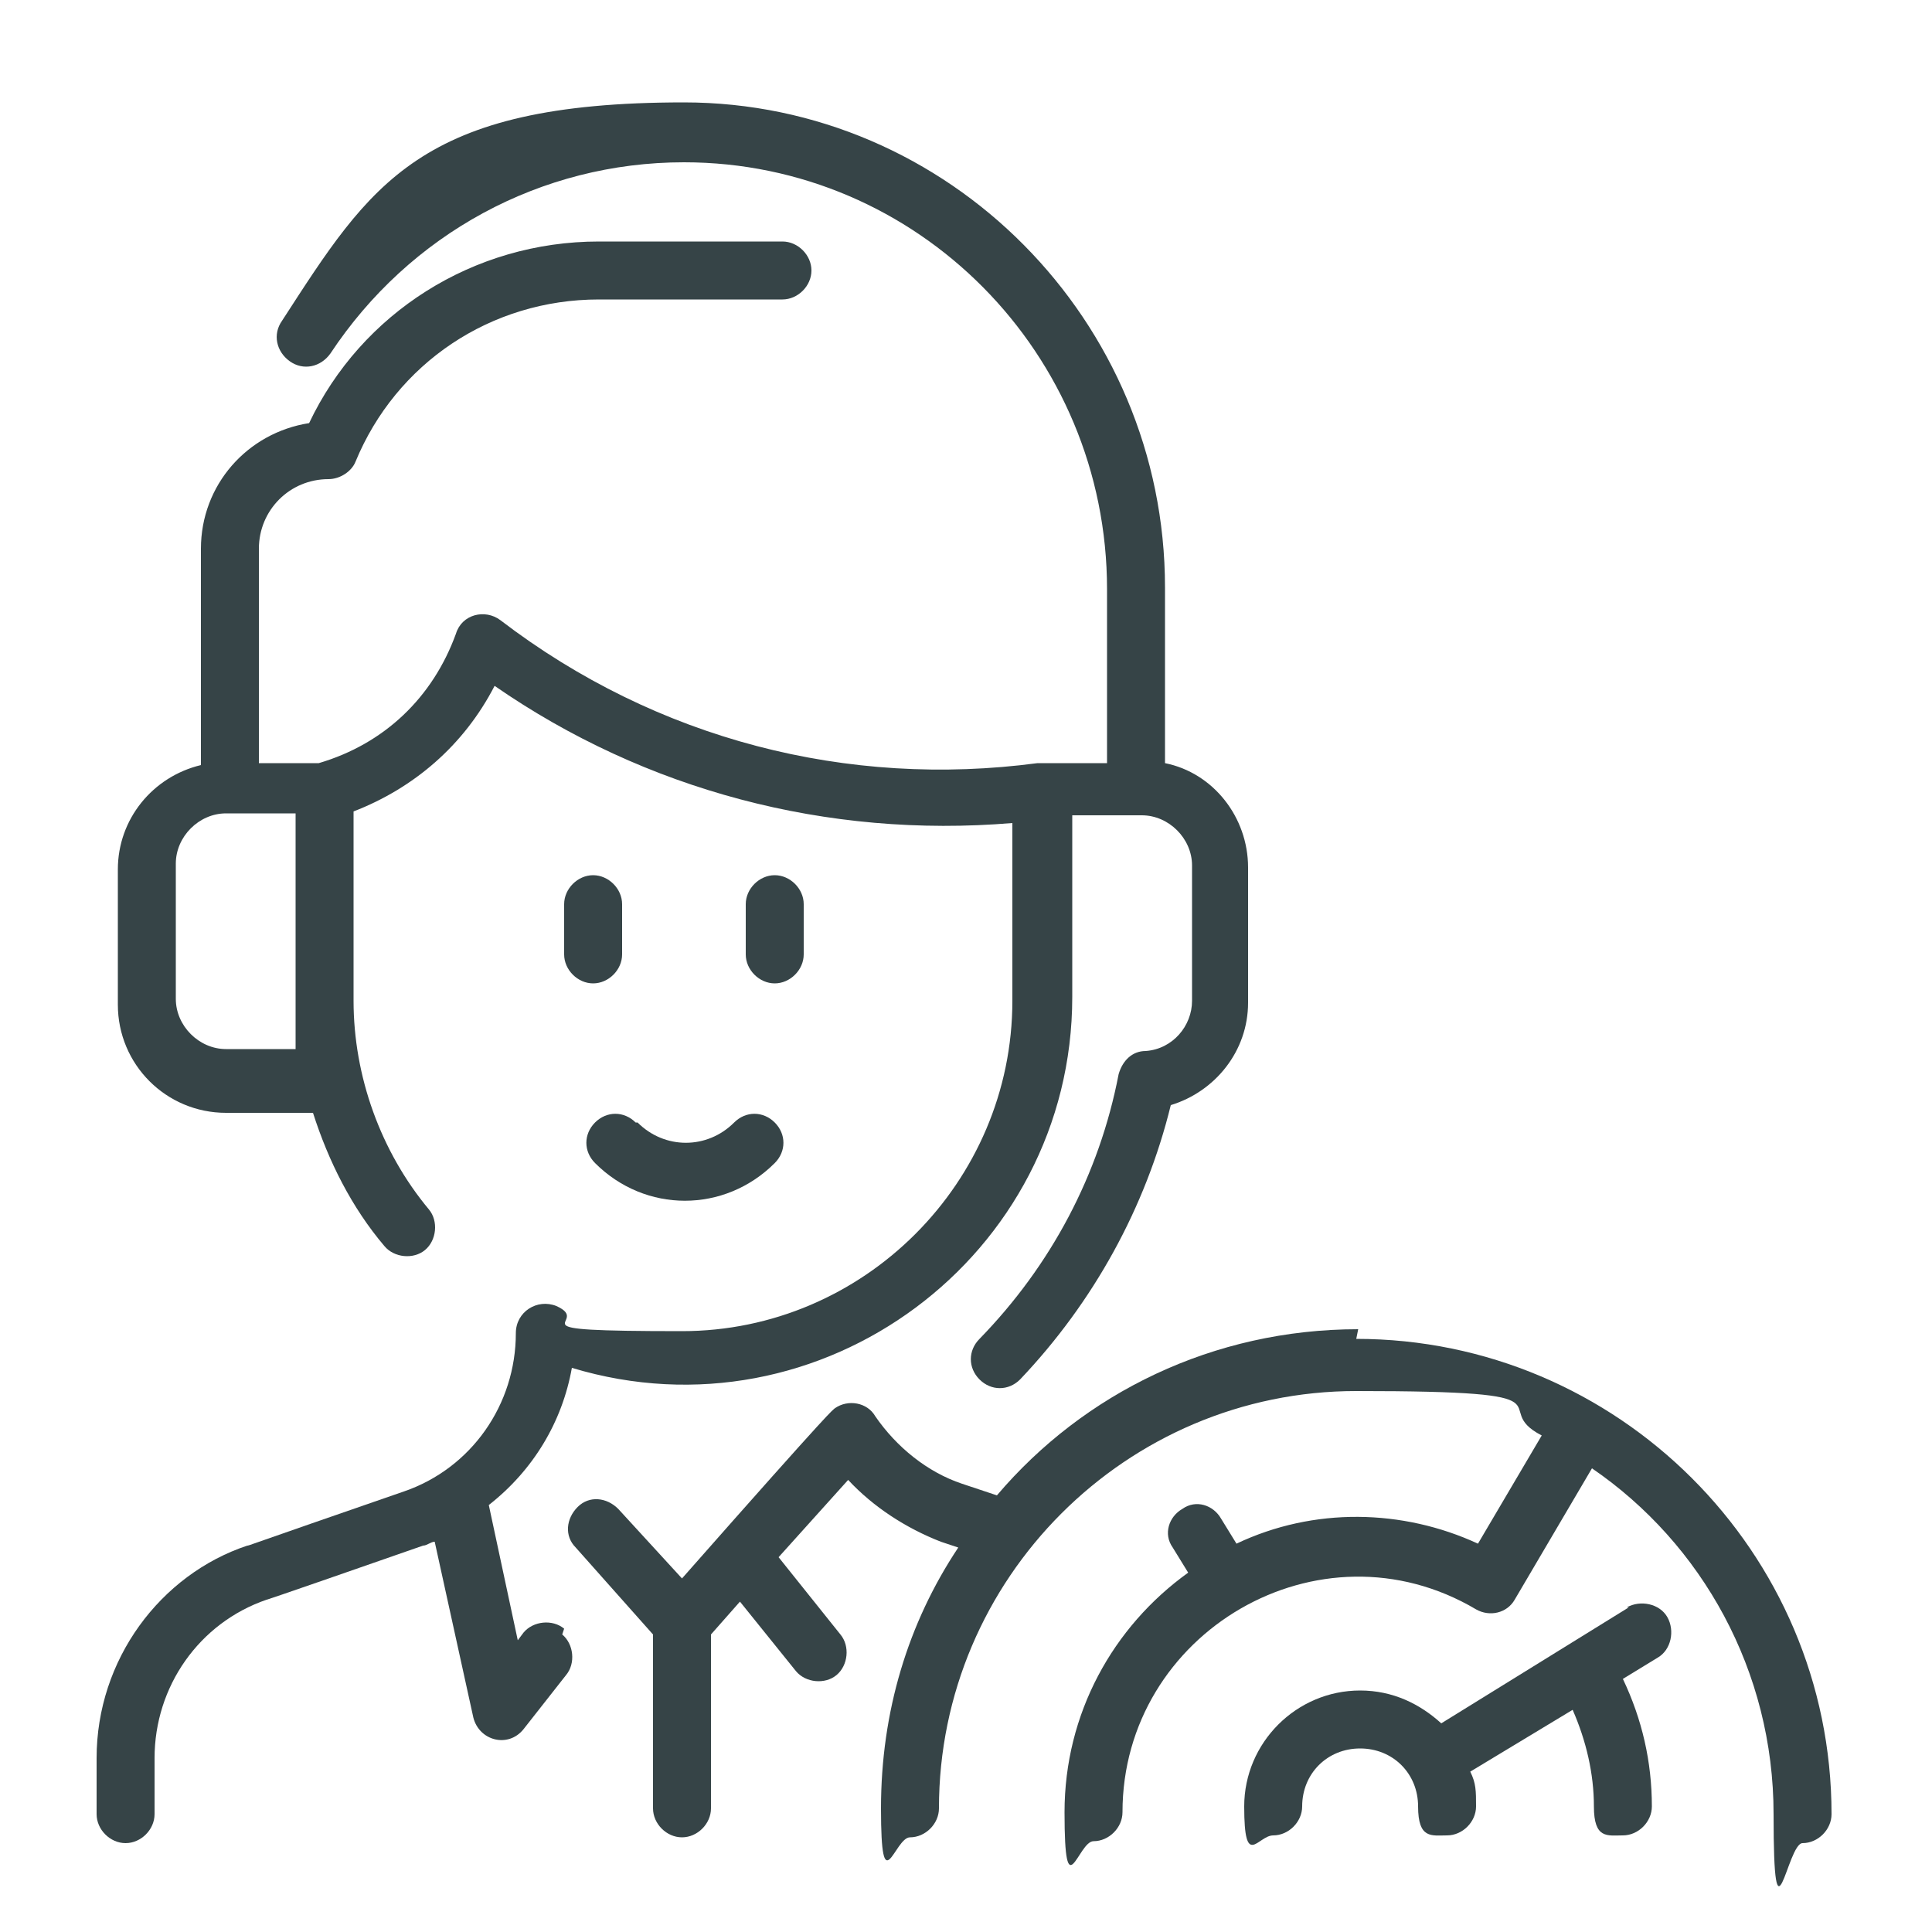 <?xml version="1.0" encoding="UTF-8"?>
<svg xmlns="http://www.w3.org/2000/svg" id="Layer_1" width="100" height="100" version="1.1" viewBox="0 0 100 100">
  <defs>
    <style>
      .st0 {
        fill: #364447;
      }
    </style>
  </defs>
  <path class="st0" d="M29.2,84.3c-.6-.5-1.6-.4-2.1.2l-.3.4-1.5-7c2.3-1.8,3.8-4.3,4.3-7.1,12.9,3.9,25.9-5.8,25.9-19.2v-9.4h3.6c1.4,0,2.6,1.2,2.6,2.6v7c0,1.3-1,2.5-2.4,2.6-.7,0-1.2.5-1.4,1.2-1,5.2-3.5,9.9-7.2,13.7-.6.6-.6,1.5,0,2.1.6.6,1.5.6,2.1,0,3.8-4,6.5-8.9,7.8-14.2,2.3-.7,4-2.8,4-5.3v-7c0-2.6-1.8-4.9-4.3-5.4v-9.1c0-13.8-11.2-25.1-24.9-25.1s-16.2,4.2-20.8,11.3c-.5.7-.3,1.6.4,2.1.7.5,1.6.3,2.1-.4,4.1-6.2,10.9-9.9,18.3-9.9,12.1,0,21.9,9.9,21.9,22.1v9c-3.5,0-3.4,0-3.6,0-9.8,1.3-19.7-1.2-27.8-7.4-.8-.6-2-.3-2.3.7-1.2,3.3-3.7,5.7-7.1,6.7h-3.1v-11.1c0-2,1.6-3.6,3.6-3.6h0c.6,0,1.2-.4,1.4-.9,2.1-5.1,7-8.4,12.6-8.4h9.5c.8,0,1.5-.7,1.5-1.5s-.7-1.5-1.5-1.5h-9.5c-6.5,0-12.3,3.7-15,9.4-3.2.5-5.6,3.2-5.6,6.5v11.2c-2.5.6-4.3,2.8-4.3,5.4v7c0,3.1,2.5,5.6,5.6,5.6h4.5c.8,2.5,2,4.9,3.7,6.9.5.6,1.5.7,2.1.2s.7-1.5.2-2.1c-2.5-3-3.9-6.9-3.9-10.8v-9.8c3.1-1.2,5.7-3.4,7.3-6.5,7.8,5.4,17.2,7.9,26.8,7.1v9.2c0,9.4-7.7,17.1-17.1,17.1s-4.5-.4-6.5-1.3c-1-.4-2.1.3-2.1,1.4,0,3.7-2.3,7-5.8,8.2-8.4,2.9-8,2.8-8.1,2.8-4.5,1.5-7.8,5.9-7.8,11v2.9c0,.8.7,1.5,1.5,1.5s1.5-.7,1.5-1.5v-2.9c0-3.7,2.3-7,5.8-8.2,0,0,0,0,0,0,0,0-.5.2,8.1-2.8.2,0,.4-.2.6-.2l2,9.1c.3,1.2,1.8,1.6,2.6.6l2.2-2.8c.5-.6.4-1.6-.2-2.1ZM15.3,54.3h-3.6c-1.4,0-2.6-1.2-2.6-2.6v-7c0-1.4,1.2-2.6,2.6-2.6h3.6v12.2Z"></path>
  <path class="st0" d="M70.3,68.8c-7.5,0-14.2,3.3-18.7,8.6l-1.8-.6c-1.8-.6-3.4-1.9-4.5-3.5-.4-.7-1.4-.9-2.1-.4-.2.2.3-.5-7.9,8.8l-3.3-3.6c-.6-.6-1.5-.7-2.1-.1-.6.6-.7,1.5-.1,2.1l4,4.5v9c0,.8.7,1.5,1.5,1.5s1.5-.7,1.5-1.5v-9l1.5-1.7,2.9,3.6c.5.6,1.5.7,2.1.2.6-.5.7-1.5.2-2.1l-3.2-4,3.6-4c1.3,1.4,3,2.5,4.8,3.2l.9.3c-2.6,3.9-4,8.5-4,13.5s.7,1.5,1.5,1.5,1.5-.7,1.5-1.5c0-11.9,9.7-21.6,21.6-21.6s6.7.8,9.6,2.3l-3.3,5.6c-3.9-1.8-8.5-1.9-12.5,0l-.8-1.3c-.4-.7-1.3-1-2-.5-.7.4-1,1.3-.5,2l.8,1.3c-3.9,2.8-6.4,7.3-6.4,12.4s.7,1.5,1.5,1.5,1.5-.7,1.5-1.5c0-9.3,10.2-15.3,18.3-10.5.7.4,1.6.2,2-.5l4-6.8c5.7,3.9,9.4,10.5,9.4,17.9s.7,1.5,1.5,1.5,1.5-.7,1.5-1.5c0-13.6-11.1-24.6-24.6-24.6h0Z"></path>
  <path class="st0" d="M84.3,83.2l-9.7,6c-1.1-1-2.5-1.7-4.2-1.7-3.3,0-6,2.7-6,6s.7,1.5,1.5,1.5,1.5-.7,1.5-1.5c0-1.7,1.3-3,3-3s3,1.3,3,3,.7,1.5,1.5,1.5,1.5-.7,1.5-1.5,0-1.2-.3-1.8l5.3-3.2c.7,1.6,1.1,3.3,1.1,5s.7,1.5,1.5,1.5,1.5-.7,1.5-1.5c0-2.3-.5-4.5-1.5-6.6l1.8-1.1c.7-.4.9-1.4.5-2.1s-1.4-.9-2.1-.5h0Z"></path>
  <path class="st0" d="M30.7,45.3c-.8,0-1.5.7-1.5,1.5v2.6c0,.8.7,1.5,1.5,1.5s1.5-.7,1.5-1.5v-2.6c0-.8-.7-1.5-1.5-1.5Z"></path>
  <path class="st0" d="M40.1,50.9c.8,0,1.5-.7,1.5-1.5v-2.6c0-.8-.7-1.5-1.5-1.5s-1.5.7-1.5,1.5v2.6c0,.8.7,1.5,1.5,1.5Z"></path>
  <path class="st0" d="M32.9,58.1c-.6-.6-1.5-.6-2.1,0-.6.6-.6,1.5,0,2.1,2.6,2.6,6.7,2.6,9.3,0,.6-.6.6-1.5,0-2.1-.6-.6-1.5-.6-2.1,0-1.4,1.4-3.6,1.4-5,0h0Z"></path>
</svg>
